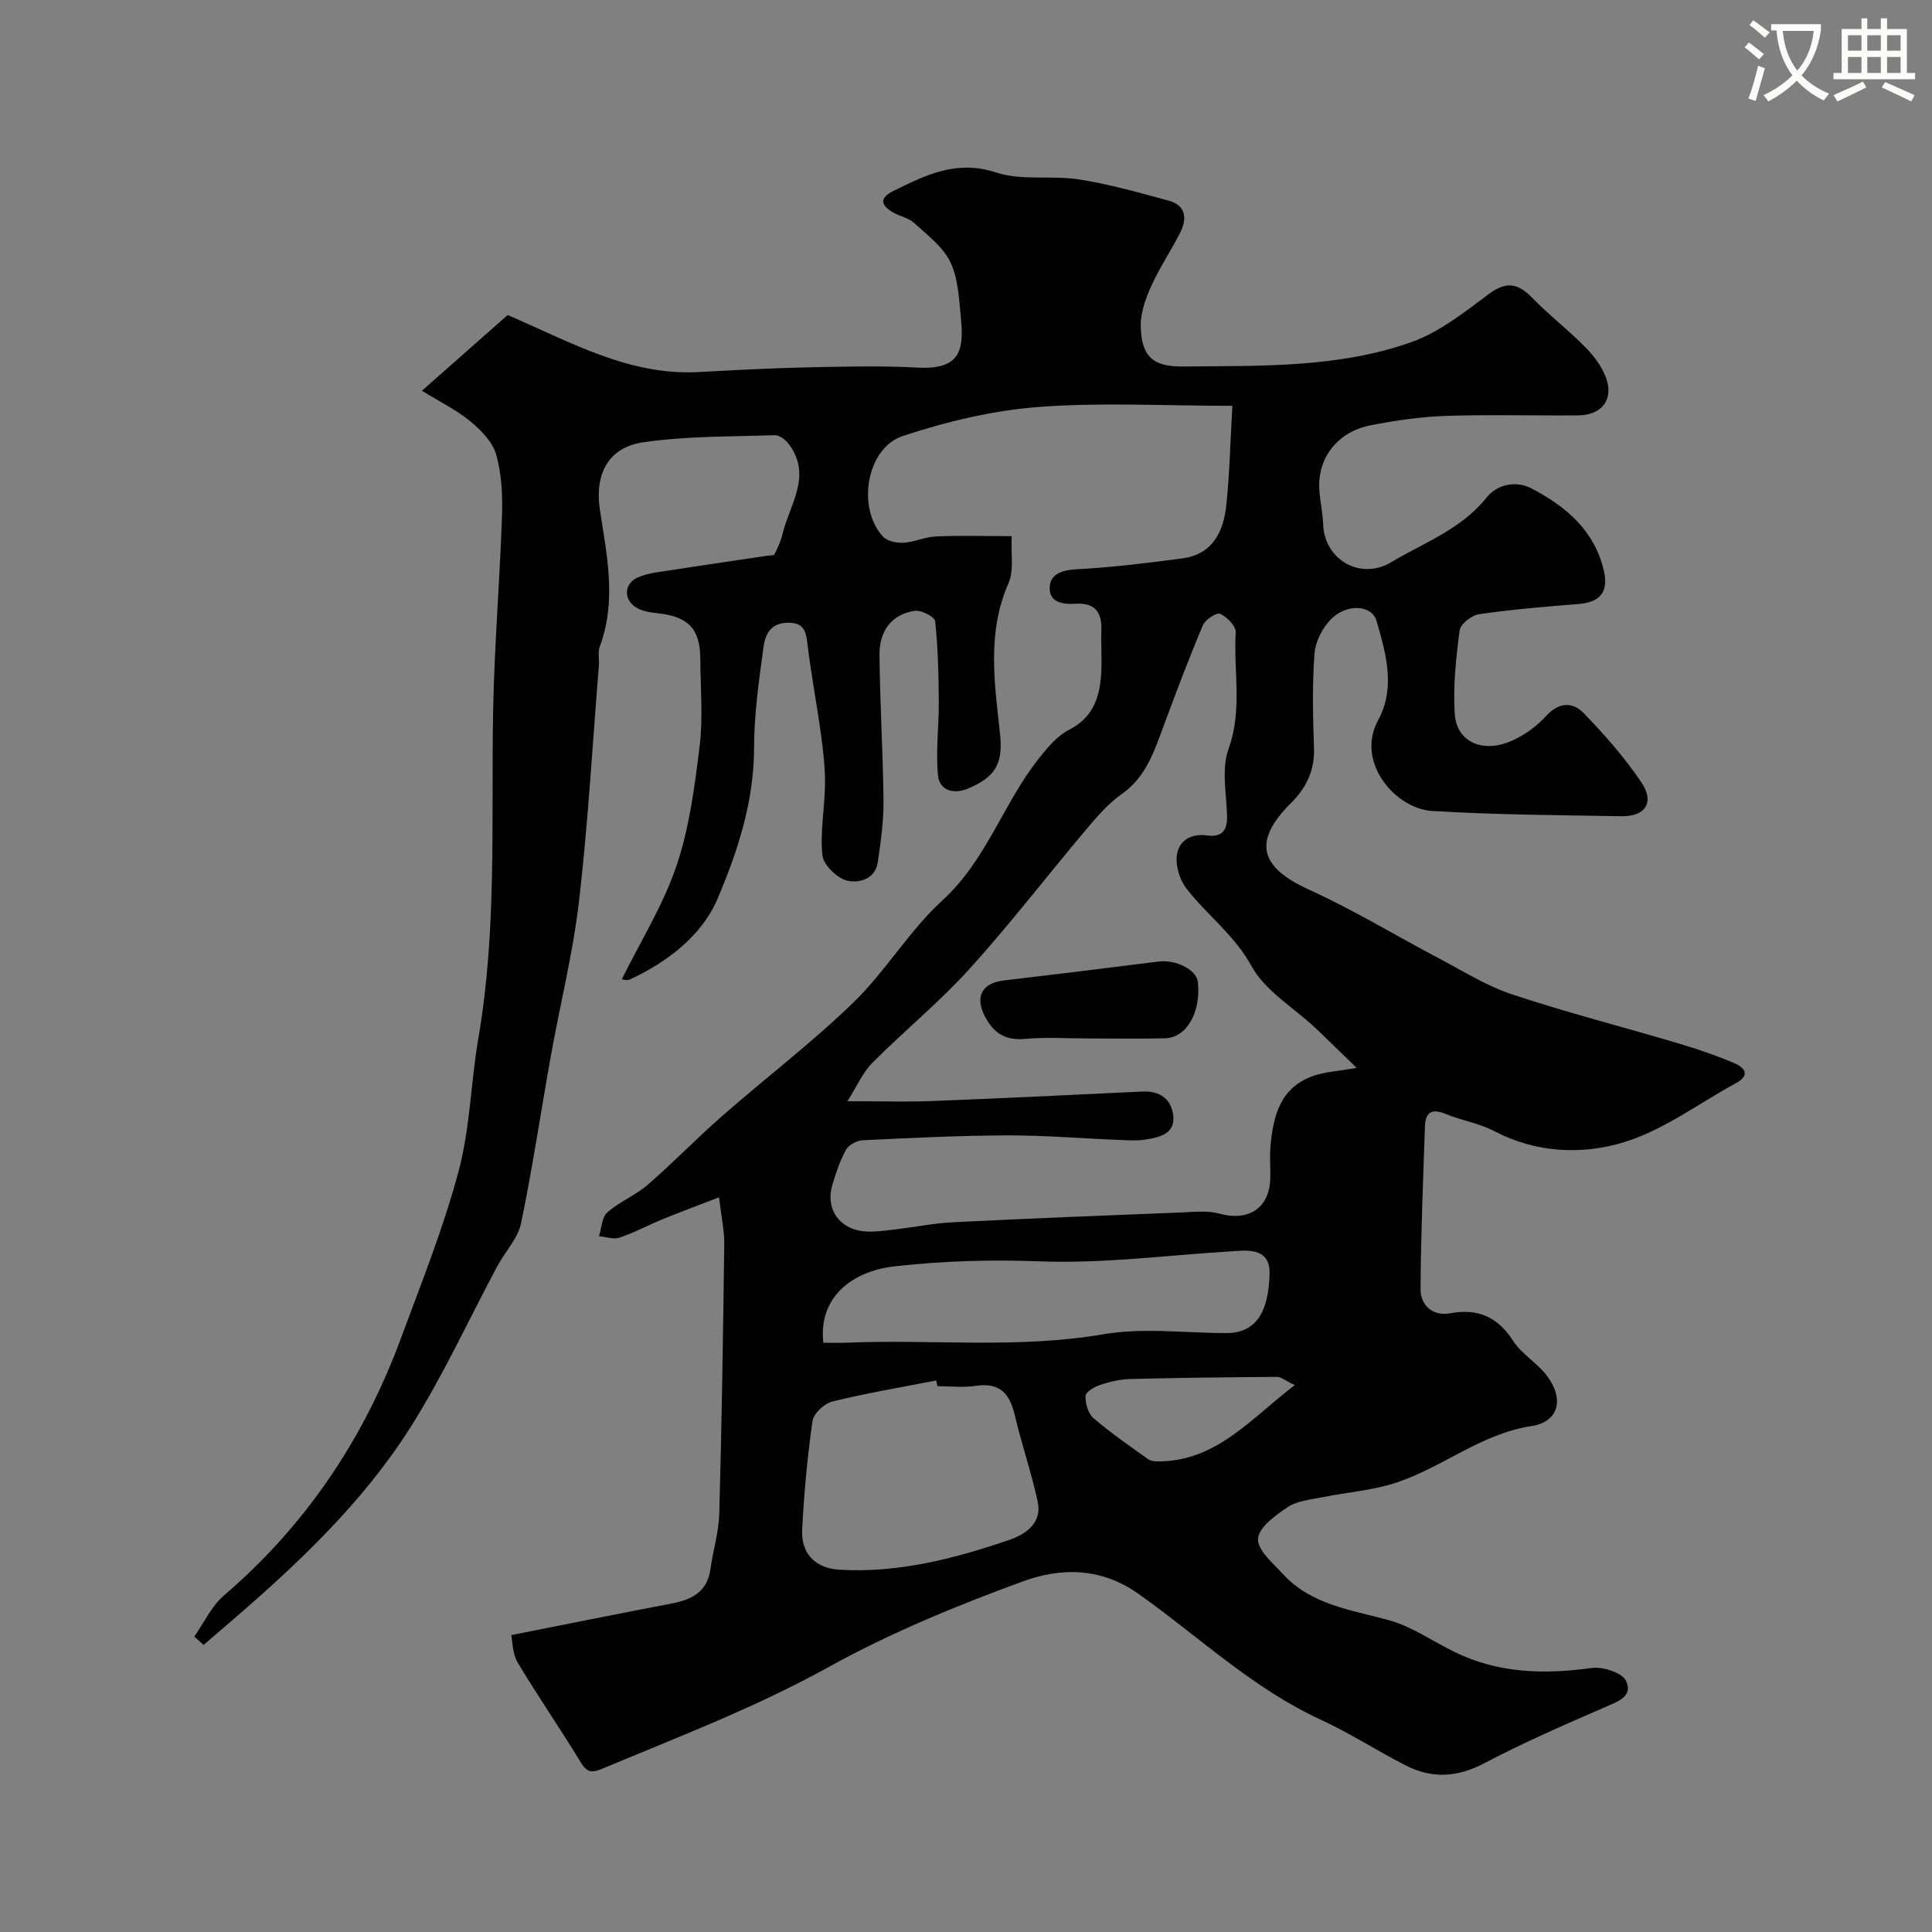 <svg enable-background="new 0 0 400 400" viewBox="0 0 400 400" xmlns="http://www.w3.org/2000/svg"><rect x="0" y="0" width="400" height="400" fill="#808080" stroke="none"/><path d="m362.1 8.8c1.1.8 2.1 1.6 3.1 2.4l-1 1.1c-1.3-1.1-2.3-2-3-2.5zm1.9 4.8c.5.2.9.4 1.4.5-.6 2.3-1.3 4.5-1.9 6.8l-1.5-.5c.8-2.1 1.4-4.3 2-6.8zm-1-9.4c1.3.9 2.4 1.8 3.4 2.5l-1 1.1c-1.4-1.2-2.4-2.1-3.2-2.6zm3.7 2.2v-1.4h10.3v1.2c-.5 3.6-1.8 6.8-4 9.4 1.5 1.6 3.4 2.8 5.7 3.8-.3.4-.7.8-1.1 1.4-2.3-1.1-4.1-2.5-5.6-4.1-1.6 1.6-3.6 3.1-5.9 4.3-.3-.5-.7-.9-1-1.3 2.4-1.1 4.4-2.5 6-4.1-1.9-2.5-3-5.6-3.3-9.3h-1.1zm8.8 0h-6.4c.3 3.3 1.3 6 3 8.2 2-2.2 3.1-5.1 3.4-8.2z" fill="#fbfcfa"/><path d="m385.3 3.8h1.3v2.2h2.8v-2.2h1.3v2.2h4.1v9.1h1.7v1.3h-16.9v-1.3h1.7v-9.1h4.1v-2.2zm.4 13.1.7 1.2c-1.8.9-3.8 1.9-6 2.9-.2-.4-.5-.8-.8-1.3 2.3-1 4.3-1.9 6.1-2.8zm-3.1-6.4h2.8v-3.2h-2.8zm0 4.6h2.8v-3.3h-2.8zm4-4.6h2.8v-3.2h-2.8zm0 4.6h2.8v-3.3h-2.8zm3.7 1.9c2.1.9 4.1 1.8 6.1 2.7l-.7 1.3c-2.2-1.1-4.2-2-6.1-2.9zm3.2-9.7h-2.8v3.2h2.8zm-2.8 7.8h2.8v-3.3h-2.8z" fill="#fbfcfa"/><g fill="#010102"><path d="m209.46 111c-.19 3.55.51 7.06-.66 9.74-4.52 10.3-2.88 20.73-1.75 31.24.67 6.25-1.08 8.99-6.74 11.32-3.08 1.27-5.8.16-6.09-2.64-.53-5.09.19-10.29.15-15.44-.04-5.54-.16-11.1-.76-16.6-.1-.91-2.92-2.38-4.26-2.16-4.9.78-7.3 4.36-7.26 9.03.08 10.1.73 20.19.83 30.29.04 4.25-.57 8.54-1.19 12.76-.52 3.58-4.07 4.34-6.33 3.79-2.09-.51-4.92-3.25-5.13-5.25-.51-4.85.49-9.84.54-14.78.03-3.42-.37-6.87-.84-10.27-.86-6.29-2.06-12.54-2.81-18.84-.32-2.72-.87-4.29-4.08-4.26-3.48.04-4.64 2.41-4.98 4.88-.95 6.99-1.98 14.04-1.98 21.06-.01 11.08-3.4 21.42-7.55 31.19-3.25 7.65-10.33 13.07-18.15 16.73-.61.29-1.51-.04-1.68-.05 3.87-7.83 8.56-15.33 11.32-23.49 2.68-7.93 3.78-16.48 4.8-24.86.72-5.91.15-11.98.13-17.98-.02-6.21-2.49-8.78-8.84-9.44-1.43-.15-2.97-.39-4.21-1.06-2.88-1.55-2.87-5.07.13-6.37 2.18-.94 4.7-1.15 7.1-1.53 6.59-1.03 13.19-1.98 19.78-2.96.49-.07 1.27-.03 1.4-.3.64-1.28 1.28-2.62 1.61-4.01 1.47-6.25 6.37-12.32 1.23-18.95-.64-.82-1.88-1.72-2.81-1.69-9.08.31-18.25.16-27.2 1.47-7.34 1.07-10.1 6.71-8.97 14.05 1.44 9.38 3.49 18.8-.03 28.22-.44 1.18-.08 2.64-.19 3.97-1.31 16.23-2.23 32.51-4.1 48.68-1.25 10.8-3.92 21.43-5.85 32.16-2.07 11.55-3.78 23.17-6.17 34.65-.65 3.12-3.28 5.81-4.86 8.77-6.01 11.21-11.31 22.86-18.11 33.57-9.8 15.43-23.06 27.97-36.86 39.86-1.96 1.69-3.93 3.37-5.89 5.06-.64-.58-1.28-1.15-1.93-1.73 2.03-2.88 3.58-6.32 6.18-8.54 16.94-14.52 28.92-32.4 36.61-53.21 4.23-11.44 8.79-22.82 11.93-34.57 2.39-8.93 2.53-18.43 4.11-27.61 3.84-22.35 2.64-44.89 3.04-67.38.24-13.54 1.38-27.07 1.84-40.61.14-4.25-.05-8.69-1.18-12.74-.74-2.63-3.13-5.09-5.36-6.93-2.84-2.35-6.26-4.01-10.04-6.34 6.53-5.76 12.4-10.95 17.76-15.68 13.18 5.67 25.18 12.59 39.57 11.81 7.43-.4 14.87-.81 22.3-.97 7.7-.17 15.42-.36 23.1.05 9.01.47 9.48-3.95 8.85-10.41-.38-3.89-.55-8.08-2.19-11.47-1.53-3.16-4.76-5.58-7.47-8.06-1.15-1.06-2.95-1.37-4.36-2.18-2.6-1.51-2.88-3.01.13-4.49 6.7-3.3 13.05-6.47 21.23-3.78 5.31 1.74 11.51.54 17.19 1.43 6.23.98 12.35 2.73 18.45 4.38 3.64.98 3.92 3.72 2.43 6.65-1.92 3.78-4.32 7.32-6.05 11.18-1.16 2.59-2.19 5.57-2.11 8.33.18 5.87 2.29 8.26 8.69 8.19 15.92-.17 32.08.36 47.33-5.04 5.82-2.06 11.01-6.22 16.07-9.98 3.6-2.67 6.01-2.23 8.94.78 3.5 3.59 7.51 6.69 11.03 10.26 1.77 1.8 3.43 4.01 4.28 6.35 1.63 4.46-.89 7.7-5.73 7.75-9.17.08-18.34-.2-27.5.11-5.2.18-10.43.95-15.55 1.95-6.81 1.33-10.99 6.78-10.59 13.27.15 2.43.71 4.85.8 7.28.28 7.3 7.73 11.58 14.06 7.8 6.83-4.08 14.51-6.8 19.79-13.42 2.06-2.58 5.91-3.64 9.31-1.85 7.14 3.74 13.04 8.7 14.97 17.09.99 4.31-.79 6.48-5.31 6.83-6.86.53-13.74 1.12-20.54 2.1-1.53.22-3.86 2.04-4.03 3.35-.75 5.72-1.38 11.56-1.01 17.29.38 5.83 5.8 8.24 11.82 5.57 2.63-1.17 5.16-3.01 7.1-5.13 2.63-2.89 5.48-2.96 7.74-.63 4.33 4.47 8.51 9.21 11.97 14.35 2.8 4.15.86 7.11-4.08 7.03-13.1-.22-26.22-.3-39.29-1.09-7.4-.45-15.91-9.99-11.11-18.81 3.64-6.69 1.62-13.81-.35-20.56-.97-3.3-6.11-3.63-9.39-.36-1.8 1.79-3.26 4.68-3.45 7.17-.48 6.49-.33 13.03-.1 19.55.16 4.66-1.61 8.23-4.8 11.41-7.93 7.92-6.47 13.24 3.79 17.9 9.17 4.17 17.82 9.45 26.75 14.15 5.04 2.65 9.97 5.77 15.32 7.54 11.35 3.77 22.97 6.74 34.45 10.15 3.88 1.15 7.73 2.47 11.46 4.05 2.04.86 3.56 2.44.41 4.15-7.72 4.2-15.02 9.76-23.26 12.26-8.64 2.62-18.1 2.23-26.77-2.3-3.13-1.64-6.8-2.21-10.09-3.57-2.82-1.16-4.19-.41-4.29 2.53-.37 11.26-.86 22.51-.91 33.77-.02 3.36 2.59 5.61 6.04 4.98 5.84-1.07 9.88.69 13.13 5.7 1.81 2.79 5.06 4.61 7.06 7.31 3.56 4.8 2.36 9.47-3.25 10.33-10.38 1.59-18.29 8.44-27.78 11.64-5.03 1.7-10.5 2.06-15.75 3.14-2.36.48-5.02.7-6.92 1.98-2.53 1.69-6 4.18-6.18 6.55-.17 2.32 3.09 5.08 5.17 7.34 5.89 6.42 14.14 7.38 21.98 9.56 4.77 1.33 9.05 4.37 13.58 6.58 9.05 4.42 18.52 4.66 28.32 3.3 2.31-.32 6.29.94 7.12 2.63 1.6 3.27-1.74 4.35-4.47 5.54-8.38 3.64-16.79 7.3-24.87 11.56-5.55 2.92-10.79 3.22-16.19.47-5.96-3.03-11.62-6.72-17.68-9.51-14.1-6.49-25.24-17.2-37.68-26.02-7.83-5.55-16.13-5.46-23.91-2.62-13.75 5.03-27.45 10.66-40.23 17.73-15.05 8.34-30.95 14.4-46.7 20.99-2.24.94-3.29 1.02-4.66-1.24-4.24-6.97-8.89-13.68-13.07-20.68-1.09-1.82-1.03-4.32-1.32-5.66 11.42-2.26 22.26-4.45 33.12-6.52 4.17-.8 7.45-2.34 8.11-7.11.54-3.86 1.73-7.68 1.84-11.54.51-18.6.79-37.2 1.03-55.8.04-2.72-.59-5.45-1.08-9.67-4.43 1.71-8.11 3.08-11.74 4.56-2.98 1.22-5.83 2.77-8.87 3.79-1.24.42-2.83-.17-4.25-.3.54-1.68.59-3.93 1.73-4.93 2.52-2.22 5.83-3.52 8.37-5.72 5.25-4.55 10.09-9.58 15.32-14.16 9.03-7.91 18.63-15.21 27.23-23.55 6.7-6.49 11.59-14.89 18.45-21.16 9.12-8.32 12.59-20.06 19.92-29.32 1.8-2.28 3.84-4.75 6.34-6.02 4.8-2.46 6.24-6.47 6.59-11.21.23-3.15-.04-6.33.07-9.5.13-3.77-1.52-5.61-5.33-5.37-2.68.17-5.54-.28-5.37-3.46.14-2.64 2.48-3.51 5.45-3.67 7.36-.39 14.7-1.29 22.01-2.26 6.31-.84 8.54-5.58 9.11-11.08.69-6.61.83-13.28 1.25-20.51-14.34 0-27.37-.75-40.26.25-9.44.73-18.94 3.02-27.95 5.99-7.55 2.49-9.6 14.86-4.16 20.81.88.96 2.84 1.38 4.25 1.3 2.24-.12 4.43-1.2 6.67-1.3 4.81-.22 9.64-.07 15.76-.07zm-34.01 116.99c6.84 0 12.18.17 17.5-.03 14.54-.57 29.07-1.27 43.59-1.97 3.55-.17 5.9 1.51 6.35 4.81.54 3.98-2.81 4.66-5.72 5.13-1.95.31-3.99.13-5.99.05-7.6-.3-15.2-.94-22.8-.91-9.93.04-19.87.53-29.79 1.01-1.2.06-2.87.96-3.43 1.96-1.25 2.25-2.08 4.76-2.82 7.25-1.48 4.91 1.32 9.11 6.5 9.64 1.94.2 3.96-.1 5.92-.32 4.22-.48 8.42-1.35 12.65-1.56 15.69-.79 31.39-1.4 47.1-2.02 2.66-.1 5.47-.45 7.96.24 5.89 1.63 10.22-1 10.51-6.99.11-2.33-.15-4.68.06-6.99.56-6.21 2.01-12.08 8.73-14.49 2.49-.89 5.25-1.02 9.11-1.71-3.41-3.29-5.98-5.84-8.62-8.33-4.46-4.19-10.32-7.59-13.11-12.68-3.57-6.52-9.27-10.63-13.55-16.17-1.37-1.78-2.24-4.67-1.94-6.86.42-3.04 2.94-4.54 6.3-4.08 3.01.41 4.18-1.03 4.09-4.04-.13-4.66-1.19-9.76.31-13.9 2.92-8.07 1-16.11 1.48-24.12.08-1.28-1.8-3.18-3.22-3.83-.72-.33-3.09 1.2-3.58 2.37-2.88 6.82-5.49 13.76-8.07 20.7-1.98 5.32-3.65 10.68-8.71 14.24-2.74 1.93-5.05 4.58-7.23 7.17-8.15 9.66-15.86 19.71-24.33 29.07-6.21 6.86-13.47 12.77-20.02 19.35-2 1.97-3.16 4.75-5.23 8.01zm18.64 59.01c-.08-.4-.16-.79-.25-1.19-7.18 1.4-14.4 2.61-21.49 4.35-1.66.41-3.91 2.48-4.13 4.04-1.07 7.47-1.76 15.01-2.14 22.55-.25 5.04 2.88 7.97 7.78 8.25 12.18.7 23.74-2.3 35.08-6.17 3.33-1.14 6.87-3.45 5.91-7.91-1.29-6.01-3.33-11.85-4.73-17.85-1.04-4.46-3.04-6.9-8.04-6.15-2.61.4-5.33.08-7.99.08zm-23.63-9c1.6 0 3.24.06 4.88-.01 17.67-.74 35.37 1.29 53.06-1.74 8.27-1.42 16.99-.25 25.5-.25 6.51 0 8.75-4.86 8.95-12.26.15-5.73-5.02-4.84-8.46-4.63-13.02.8-25.95 2.53-39.08 2.04-10.05-.38-20.23-.1-30.22 1.05-8.58.99-15.7 6.31-14.63 15.8zm97.61 8.77c-2-.95-2.85-1.71-3.69-1.7-10.12.07-20.25.18-30.37.44-2.07.05-4.19.54-6.17 1.2-1.21.4-3.05 1.46-3.09 2.29-.07 1.55.53 3.66 1.64 4.61 3.57 3.07 7.48 5.75 11.32 8.5.55.39 1.43.47 2.15.46 11.98-.06 18.98-8.74 28.21-15.8z"/><path d="m225.21 215c-4.32 0-8.67-.3-12.96.09-4.03.36-6.46-1.1-8.3-4.58-2.16-4.07-.73-6.98 3.9-7.52 10.7-1.26 21.39-2.57 32.07-3.92 3.49-.44 7.81 1.7 8.08 4.21.69 6.31-2.32 11.59-6.83 11.69-5.32.13-10.65.03-15.96.03z"/></g></svg>